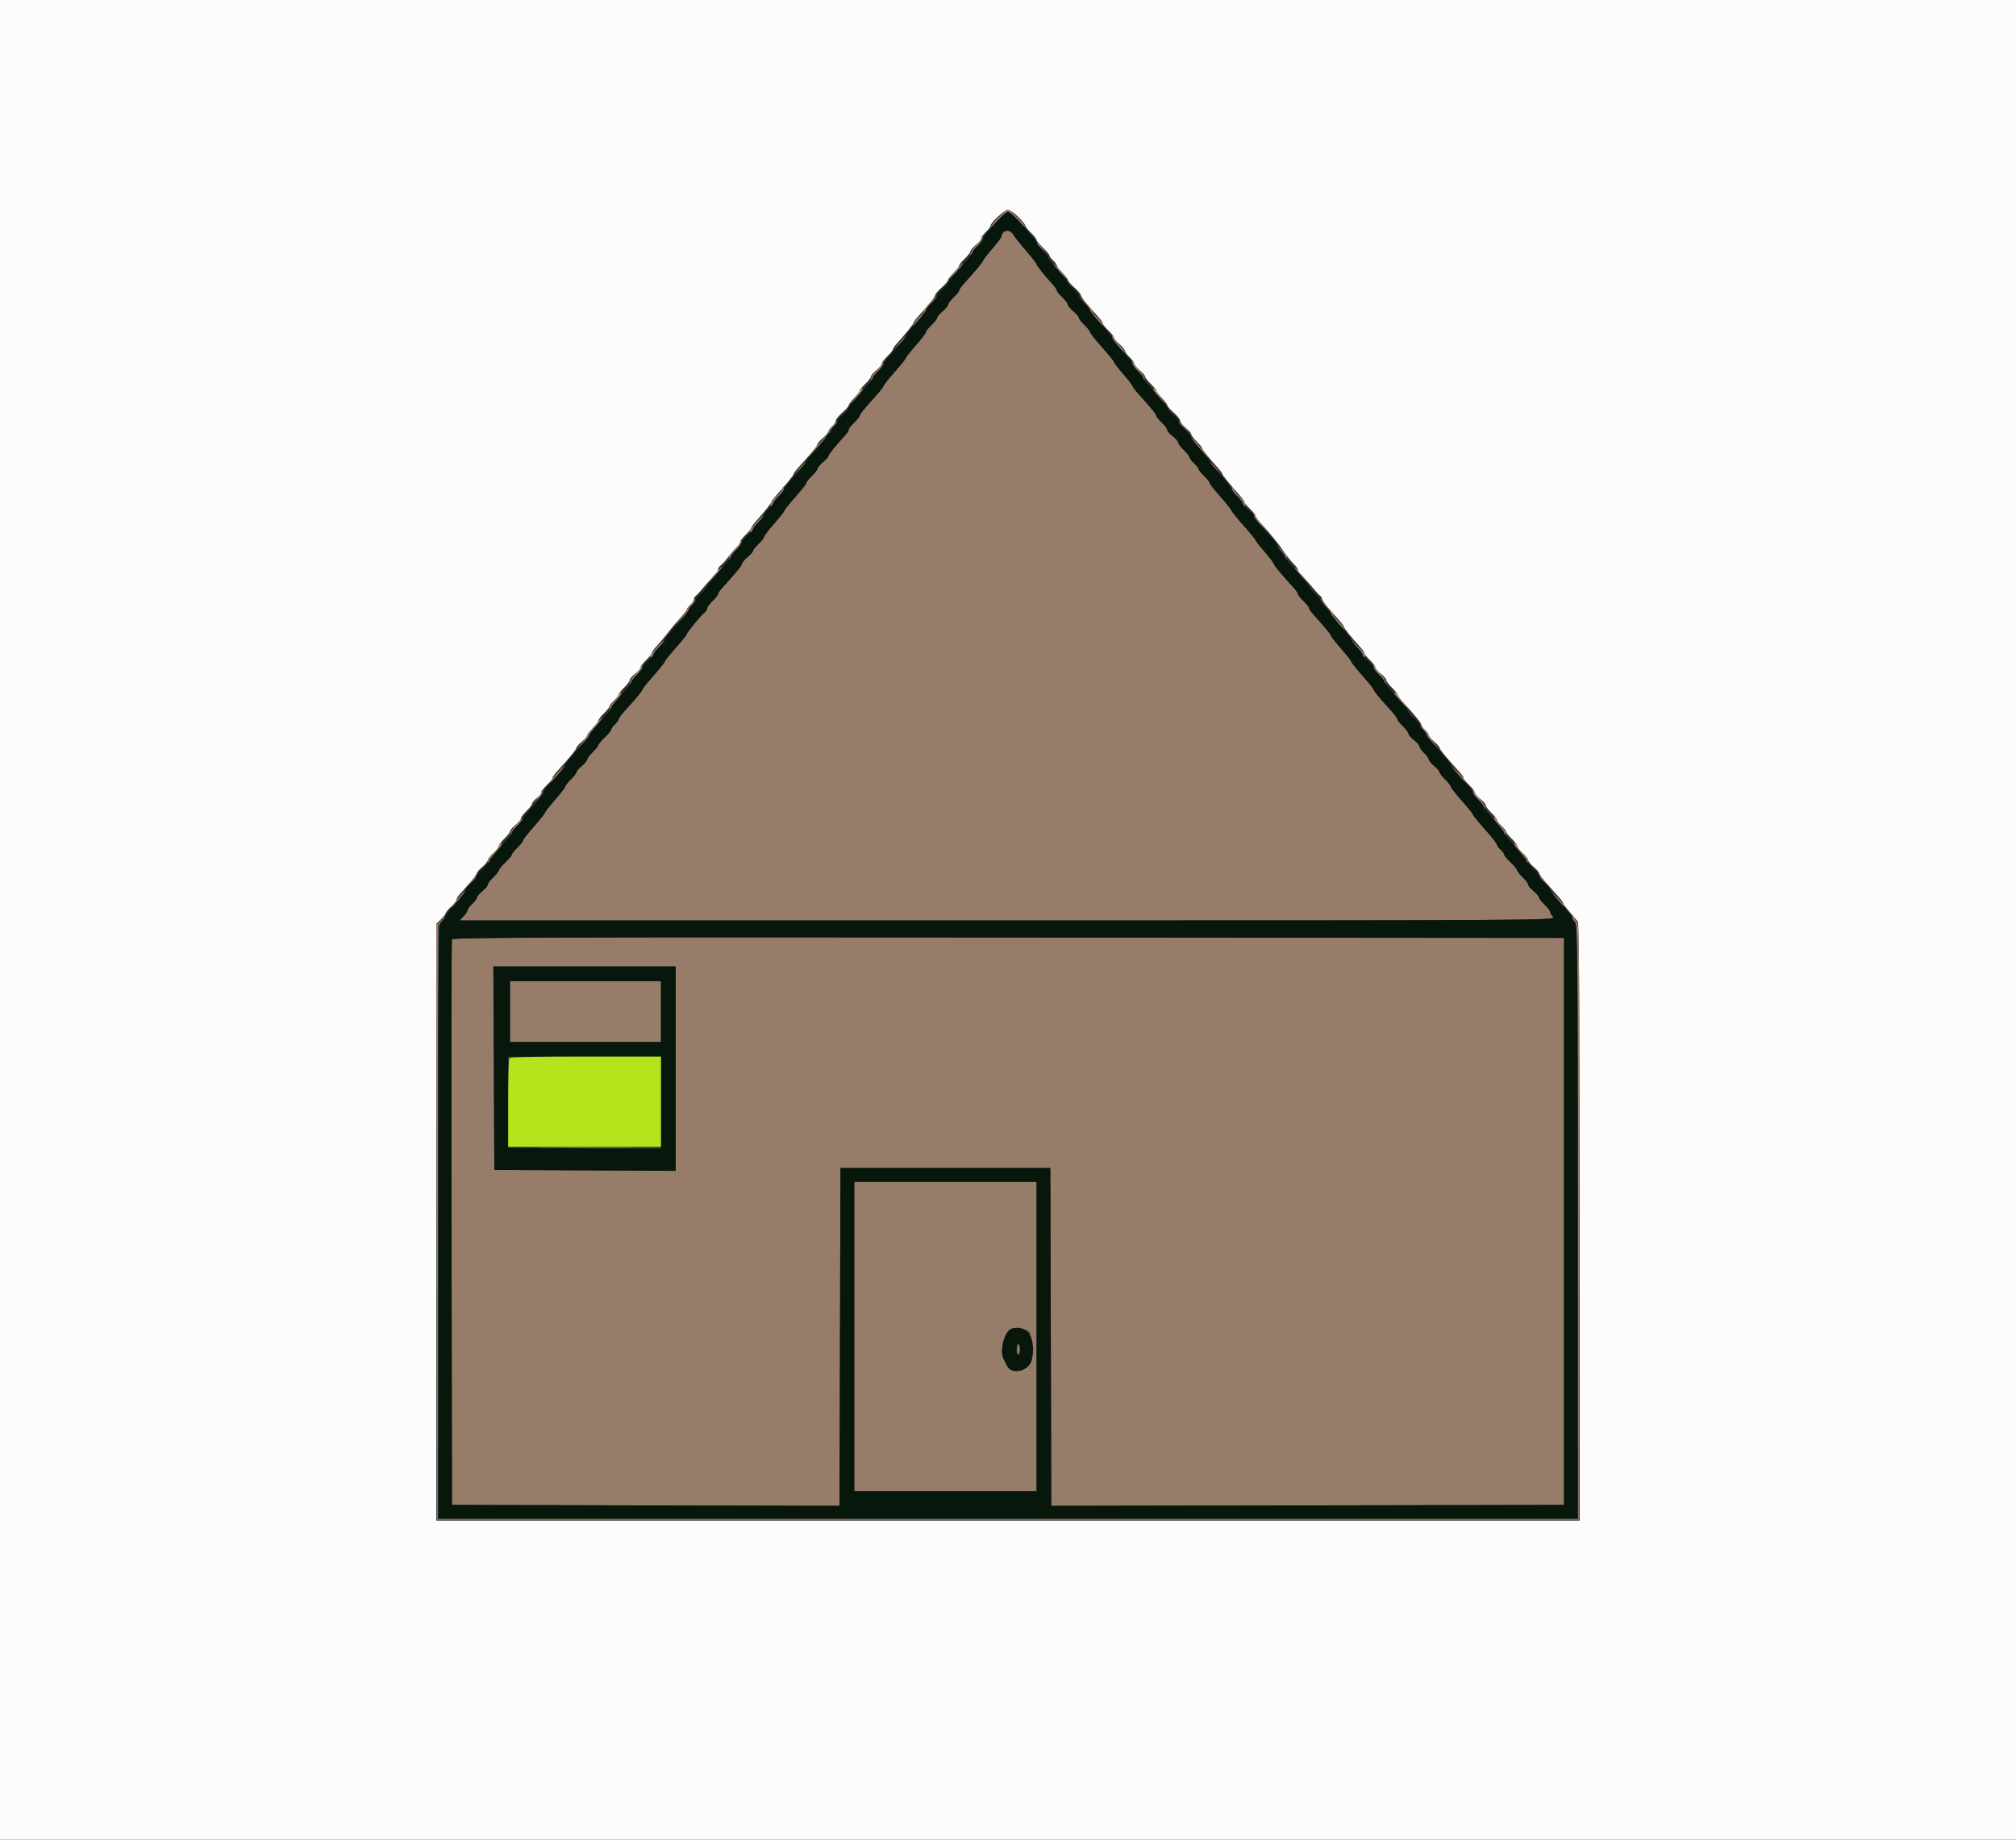 <svg id="svg" version="1.1" xmlns="http://www.w3.org/2000/svg" xmlns:xlink="http://www.w3.org/1999/xlink" width="400" height="365.07" viewBox="0, 0, 400,365.07"><rect x="0" y="0" width="400" height="365.07" fill="#333333" stroke="none"/><g id="svgg"><path id="path0" d="M0.000 182.648 L 0.000 365.297 200.000 365.297 L 400.000 365.297 400.000 182.648 L 400.000 0.000 200.000 0.000 L 0.000 0.000 0.000 182.648 M202.052 43.062 C 202.832 43.842,203.470 44.633,203.470 44.820 C 203.470 45.007,203.963 45.633,204.566 46.210 C 205.169 46.788,205.662 47.415,205.662 47.605 C 205.662 47.795,206.237 48.493,206.941 49.156 C 207.644 49.819,208.219 50.512,208.219 50.695 C 208.219 50.878,208.548 51.326,208.950 51.689 C 209.352 52.053,209.680 52.502,209.680 52.687 C 209.680 52.873,210.174 53.517,210.776 54.120 C 211.379 54.723,211.872 55.373,211.872 55.564 C 211.872 55.756,212.447 56.418,213.151 57.035 C 213.854 57.653,214.429 58.326,214.429 58.532 C 214.429 58.879,215.724 60.499,217.916 62.899 C 218.409 63.439,218.813 64.024,218.813 64.201 C 218.813 64.377,219.306 64.993,219.909 65.571 C 220.511 66.148,221.012 66.795,221.020 67.009 C 221.029 67.223,221.522 67.801,222.116 68.293 C 222.710 68.786,223.196 69.374,223.196 69.600 C 223.196 69.825,223.607 70.396,224.110 70.868 C 224.612 71.339,225.023 71.910,225.023 72.136 C 225.023 72.361,225.509 72.949,226.103 73.442 C 226.697 73.935,227.191 74.513,227.199 74.726 C 227.208 74.940,227.708 75.587,228.311 76.164 C 228.913 76.742,229.406 77.361,229.406 77.539 C 229.406 77.718,229.900 78.358,230.502 78.960 C 231.105 79.563,231.598 80.213,231.598 80.405 C 231.598 80.596,232.174 81.258,232.877 81.875 C 233.580 82.493,234.155 83.213,234.155 83.476 C 234.155 83.738,234.648 84.368,235.251 84.875 C 235.854 85.383,236.347 85.960,236.347 86.158 C 236.347 86.357,236.840 87.012,237.443 87.615 C 238.046 88.218,238.539 88.825,238.539 88.965 C 238.539 89.224,240.039 91.096,241.655 92.853 C 242.151 93.393,242.557 93.949,242.557 94.088 C 242.557 94.323,243.890 95.966,246.032 98.371 C 246.532 98.932,246.941 99.517,246.941 99.673 C 246.941 99.828,247.434 100.427,248.037 101.005 C 248.639 101.582,249.132 102.199,249.132 102.375 C 249.132 102.551,249.534 103.137,250.024 103.676 C 252.041 105.895,253.783 108.035,254.784 109.526 C 255.369 110.396,256.223 111.464,256.684 111.901 C 257.145 112.337,257.524 112.886,257.528 113.120 C 257.531 113.355,257.658 113.601,257.809 113.668 C 257.960 113.735,258.905 114.776,259.909 115.982 C 260.914 117.187,261.858 118.228,262.009 118.295 C 262.160 118.362,262.283 118.589,262.283 118.799 C 262.283 119.152,263.566 120.761,265.770 123.173 C 266.263 123.713,266.667 124.266,266.667 124.403 C 266.667 124.659,268.177 126.541,269.783 128.287 C 270.279 128.827,270.685 129.413,270.685 129.589 C 270.685 129.765,271.178 130.381,271.781 130.959 C 272.384 131.536,272.877 132.200,272.877 132.434 C 272.877 132.668,273.370 133.237,273.973 133.699 C 274.575 134.161,275.068 134.730,275.068 134.963 C 275.068 135.197,275.562 135.861,276.164 136.438 C 276.767 137.016,277.260 137.626,277.260 137.795 C 277.260 137.964,277.740 138.632,278.326 139.279 C 280.889 142.110,282.009 143.492,282.009 143.823 C 282.009 144.019,282.338 144.477,282.740 144.840 C 283.142 145.204,283.477 145.681,283.486 145.901 C 283.494 146.121,283.987 146.705,284.582 147.197 C 285.176 147.690,285.662 148.247,285.662 148.435 C 285.662 148.741,286.894 150.239,289.519 153.127 C 290.010 153.667,290.411 154.253,290.411 154.429 C 290.411 154.605,290.904 155.222,291.507 155.799 C 292.110 156.377,292.603 157.040,292.603 157.274 C 292.603 157.508,293.096 158.077,293.699 158.539 C 294.301 159.001,294.795 159.570,294.795 159.804 C 294.795 160.037,295.288 160.701,295.890 161.279 C 296.493 161.856,296.986 162.484,296.986 162.675 C 296.986 162.865,297.397 163.402,297.900 163.868 C 298.402 164.333,298.813 164.855,298.813 165.028 C 298.813 165.201,299.306 165.815,299.909 166.393 C 300.511 166.970,301.005 167.631,301.005 167.862 C 301.005 168.092,301.498 168.720,302.100 169.258 C 302.703 169.795,303.203 170.438,303.212 170.688 C 303.220 170.937,303.713 171.545,304.308 172.038 C 304.902 172.531,305.388 173.087,305.388 173.275 C 305.388 173.581,306.620 175.079,309.245 177.968 C 309.736 178.507,310.137 179.063,310.137 179.202 C 310.137 179.341,310.721 180.132,311.434 180.960 C 312.147 181.788,312.887 182.664,313.078 182.907 C 313.294 183.181,313.425 205.718,313.425 242.542 L 313.425 301.735 200.000 301.735 L 86.575 301.735 86.575 242.508 L 86.575 183.280 87.489 182.434 C 87.991 181.968,88.402 181.446,88.402 181.273 C 88.402 181.100,88.895 180.486,89.498 179.909 C 90.100 179.331,90.594 178.698,90.594 178.501 C 90.594 178.304,90.831 177.883,91.121 177.565 C 93.307 175.169,94.612 173.565,94.612 173.275 C 94.612 173.087,95.098 172.531,95.692 172.038 C 96.287 171.545,96.780 170.937,96.788 170.688 C 96.797 170.438,97.297 169.795,97.900 169.258 C 98.502 168.720,98.995 168.092,98.995 167.862 C 98.995 167.631,99.489 166.970,100.091 166.393 C 100.694 165.815,101.194 165.168,101.203 164.954 C 101.211 164.741,101.704 164.163,102.299 163.670 C 102.893 163.177,103.379 162.592,103.379 162.369 C 103.379 162.146,103.872 161.491,104.475 160.913 C 105.078 160.336,105.571 159.687,105.571 159.470 C 105.571 159.254,105.982 158.769,106.484 158.392 C 106.986 158.015,107.397 157.513,107.397 157.277 C 107.397 157.042,107.890 156.377,108.493 155.799 C 109.096 155.222,109.589 154.605,109.589 154.429 C 109.589 154.253,109.990 153.667,110.481 153.127 C 113.106 150.239,114.338 148.741,114.338 148.435 C 114.338 148.247,114.824 147.690,115.418 147.197 C 116.013 146.705,116.506 146.127,116.514 145.913 C 116.523 145.700,117.023 145.052,117.626 144.475 C 118.228 143.897,118.721 143.240,118.721 143.014 C 118.721 142.788,119.215 142.130,119.817 141.553 C 120.420 140.975,120.913 140.361,120.913 140.188 C 120.913 140.015,121.324 139.493,121.826 139.027 C 122.329 138.562,122.740 138.025,122.740 137.835 C 122.740 137.644,123.233 137.016,123.836 136.438 C 124.438 135.861,124.932 135.197,124.932 134.963 C 124.932 134.730,125.425 134.161,126.027 133.699 C 126.630 133.237,127.123 132.668,127.123 132.434 C 127.123 132.200,127.616 131.536,128.219 130.959 C 128.822 130.381,129.315 129.763,129.315 129.584 C 129.315 129.405,129.767 128.778,130.320 128.191 C 130.872 127.604,131.900 126.374,132.603 125.458 C 133.306 124.541,134.416 123.221,135.068 122.523 C 135.721 121.825,136.256 121.121,136.256 120.958 C 136.256 120.795,136.584 120.364,136.986 120.000 C 137.388 119.636,137.717 119.131,137.717 118.878 C 137.717 118.624,137.840 118.362,137.991 118.295 C 138.142 118.228,139.086 117.187,140.091 115.982 C 141.095 114.776,142.040 113.735,142.191 113.668 C 142.342 113.601,142.466 113.322,142.466 113.047 C 142.466 112.772,142.676 112.416,142.932 112.256 C 143.189 112.095,143.965 111.224,144.658 110.320 C 145.350 109.416,146.126 108.544,146.383 108.384 C 146.639 108.223,146.849 107.884,146.849 107.630 C 146.849 107.376,147.342 106.696,147.945 106.119 C 148.548 105.541,149.041 104.942,149.041 104.787 C 149.041 104.632,149.452 104.046,149.955 103.485 C 151.561 101.694,153.059 99.819,153.059 99.601 C 153.059 99.485,153.468 98.932,153.968 98.371 C 156.110 95.966,157.443 94.323,157.443 94.088 C 157.443 93.949,157.844 93.393,158.335 92.853 C 160.960 89.965,162.192 88.467,162.192 88.161 C 162.192 87.973,162.678 87.416,163.272 86.924 C 163.866 86.431,164.360 85.847,164.368 85.627 C 164.377 85.407,164.712 84.930,165.114 84.566 C 165.516 84.203,165.845 83.701,165.845 83.452 C 165.845 83.202,166.420 82.493,167.123 81.875 C 167.826 81.258,168.402 80.596,168.402 80.405 C 168.402 80.213,168.895 79.563,169.498 78.960 C 170.100 78.358,170.594 77.718,170.594 77.539 C 170.594 77.361,171.087 76.742,171.689 76.164 C 172.292 75.587,172.792 74.940,172.801 74.726 C 172.809 74.513,173.303 73.935,173.897 73.442 C 174.491 72.949,174.977 72.363,174.977 72.140 C 174.977 71.917,175.470 71.262,176.073 70.685 C 176.676 70.107,177.169 69.491,177.169 69.315 C 177.169 69.139,177.575 68.553,178.071 68.013 C 179.677 66.267,181.187 64.385,181.187 64.129 C 181.187 63.992,181.591 63.439,182.084 62.899 C 184.276 60.499,185.571 58.879,185.571 58.532 C 185.571 58.326,186.146 57.653,186.849 57.035 C 187.553 56.418,188.128 55.756,188.128 55.564 C 188.128 55.373,188.621 54.723,189.224 54.120 C 189.826 53.517,190.320 52.878,190.320 52.699 C 190.320 52.520,190.813 51.902,191.416 51.324 C 192.018 50.747,192.518 50.100,192.527 49.886 C 192.535 49.672,193.029 49.094,193.623 48.602 C 194.217 48.109,194.703 47.521,194.703 47.295 C 194.703 47.070,195.114 46.499,195.616 46.027 C 196.119 45.556,196.530 45.017,196.530 44.830 C 196.530 44.203,199.262 41.669,199.952 41.656 C 200.327 41.649,201.272 42.282,202.052 43.062 " stroke="none" fill="#fcfcfc" fill-rule="evenodd"></path><path id="path1" d="M198.067 43.210 C 197.221 44.072,196.530 44.890,196.530 45.028 C 196.530 45.167,197.208 44.544,198.037 43.645 C 198.867 42.745,199.750 42.009,200.000 42.009 C 200.250 42.009,201.133 42.745,201.963 43.645 C 202.792 44.544,203.470 45.167,203.470 45.028 C 203.470 44.612,200.427 41.644,200.000 41.644 C 199.782 41.644,198.912 42.349,198.067 43.210 M199.170 46.090 C 198.924 46.337,198.721 46.699,198.721 46.894 C 198.721 47.089,197.900 48.194,196.895 49.349 C 195.890 50.504,195.068 51.567,195.068 51.711 C 195.068 51.947,193.675 53.614,191.212 56.324 C 190.721 56.863,190.320 57.449,190.320 57.625 C 190.320 57.801,189.826 58.418,189.224 58.995 C 188.621 59.573,188.128 60.228,188.128 60.451 C 188.128 60.674,187.642 61.259,187.047 61.752 C 186.453 62.245,185.960 62.823,185.952 63.037 C 185.943 63.250,185.443 63.897,184.840 64.475 C 184.237 65.052,183.744 65.681,183.744 65.873 C 183.744 66.064,182.840 67.250,181.735 68.509 C 180.630 69.767,179.726 70.914,179.726 71.057 C 179.726 71.201,178.740 72.430,177.534 73.790 C 176.329 75.150,175.342 76.386,175.342 76.538 C 175.342 76.689,174.726 77.498,173.973 78.335 C 171.414 81.178,170.594 82.185,170.594 82.486 C 170.594 82.651,170.100 83.258,169.498 83.836 C 168.895 84.413,168.402 85.046,168.402 85.243 C 168.402 85.440,168.164 85.861,167.874 86.179 C 165.689 88.575,164.384 90.179,164.384 90.469 C 164.384 90.657,163.897 91.214,163.303 91.707 C 162.709 92.199,162.216 92.777,162.207 92.991 C 162.199 93.205,161.699 93.852,161.096 94.429 C 160.493 95.007,160.000 95.632,160.000 95.819 C 160.000 96.005,159.014 97.270,157.808 98.630 C 156.603 99.990,155.616 101.219,155.616 101.363 C 155.616 101.506,154.712 102.653,153.607 103.911 C 152.502 105.170,151.598 106.356,151.598 106.548 C 151.598 106.739,151.105 107.368,150.502 107.945 C 149.900 108.523,149.406 109.139,149.406 109.316 C 149.406 109.492,148.913 110.051,148.311 110.558 C 147.708 111.066,147.215 111.653,147.215 111.864 C 147.215 112.206,146.048 113.638,143.358 116.598 C 142.867 117.137,142.466 117.723,142.466 117.899 C 142.466 118.075,141.973 118.692,141.370 119.269 C 140.767 119.847,140.274 120.527,140.274 120.781 C 140.274 121.035,140.068 121.374,139.817 121.534 C 139.236 121.906,136.256 125.527,136.256 125.861 C 136.256 125.999,135.269 127.225,134.064 128.584 C 132.858 129.944,131.872 131.177,131.872 131.324 C 131.872 131.471,130.886 132.704,129.680 134.064 C 128.475 135.424,127.489 136.660,127.489 136.812 C 127.489 137.060,126.127 138.693,123.632 141.438 C 123.141 141.978,122.740 142.569,122.740 142.751 C 122.740 142.934,122.411 143.381,122.009 143.744 C 121.607 144.108,121.279 144.566,121.279 144.762 C 121.279 144.959,120.703 145.662,120.000 146.325 C 119.297 146.988,118.721 147.676,118.721 147.852 C 118.721 148.029,118.228 148.646,117.626 149.224 C 117.023 149.801,116.530 150.456,116.530 150.679 C 116.530 150.902,116.043 151.488,115.449 151.981 C 114.855 152.473,114.362 153.051,114.353 153.265 C 114.345 153.479,113.845 154.126,113.242 154.703 C 112.639 155.281,112.146 155.903,112.146 156.085 C 112.146 156.268,111.242 157.447,110.137 158.706 C 109.032 159.964,108.128 161.118,108.128 161.270 C 108.128 161.422,107.142 162.659,105.936 164.018 C 104.731 165.378,103.744 166.643,103.744 166.830 C 103.744 167.017,103.251 167.642,102.648 168.219 C 102.046 168.797,101.553 169.414,101.553 169.591 C 101.553 169.767,100.977 170.455,100.274 171.118 C 99.571 171.781,98.995 172.479,98.995 172.669 C 98.995 172.859,98.502 173.486,97.900 174.064 C 97.297 174.641,96.804 175.296,96.804 175.519 C 96.804 175.742,96.317 176.328,95.723 176.821 C 95.129 177.314,94.636 177.894,94.627 178.110 C 94.619 178.326,94.201 178.889,93.699 179.361 C 93.196 179.833,92.785 180.385,92.785 180.588 C 92.785 180.791,92.428 181.338,91.991 181.803 L 91.197 182.648 199.993 182.648 C 305.370 182.648,308.770 182.627,308.184 181.980 C 307.852 181.613,307.580 181.151,307.580 180.953 C 307.580 180.755,307.087 180.121,306.484 179.543 C 305.881 178.966,305.381 178.319,305.373 178.105 C 305.364 177.892,304.871 177.314,304.277 176.821 C 303.683 176.328,303.196 175.742,303.196 175.519 C 303.196 175.296,302.703 174.641,302.100 174.064 C 301.498 173.486,301.005 172.859,301.005 172.669 C 301.005 172.479,300.429 171.781,299.726 171.118 C 299.023 170.455,298.447 169.762,298.447 169.579 C 298.447 169.396,298.119 168.948,297.717 168.584 C 297.315 168.221,296.986 167.762,296.986 167.565 C 296.986 167.367,295.918 166.012,294.612 164.553 C 293.306 163.094,292.237 161.782,292.237 161.638 C 292.237 161.494,291.251 160.264,290.046 158.904 C 288.840 157.544,287.854 156.279,287.854 156.093 C 287.854 155.906,287.361 155.281,286.758 154.703 C 286.155 154.126,285.655 153.479,285.647 153.265 C 285.638 153.051,285.145 152.473,284.551 151.981 C 283.957 151.488,283.470 150.900,283.470 150.674 C 283.470 150.449,283.059 149.878,282.557 149.406 C 282.055 148.935,281.644 148.355,281.644 148.119 C 281.644 147.883,281.151 147.311,280.548 146.849 C 279.945 146.387,279.452 145.818,279.452 145.584 C 279.452 145.351,278.959 144.687,278.356 144.110 C 277.753 143.532,277.260 142.916,277.260 142.739 C 277.260 142.563,276.859 141.978,276.368 141.438 C 273.873 138.693,272.511 137.060,272.511 136.812 C 272.511 136.660,271.525 135.424,270.320 134.064 C 269.114 132.704,268.128 131.468,268.128 131.316 C 268.128 131.164,267.224 130.010,266.119 128.751 C 265.014 127.493,264.110 126.344,264.110 126.198 C 264.110 125.959,263.051 124.677,260.600 121.951 C 260.119 121.416,259.726 120.830,259.726 120.649 C 259.726 120.468,259.233 119.847,258.630 119.269 C 258.027 118.692,257.534 118.075,257.534 117.899 C 257.534 117.723,257.133 117.137,256.642 116.598 C 254.102 113.803,252.785 112.217,252.785 111.951 C 252.785 111.788,251.963 110.710,250.959 109.555 C 249.954 108.400,249.132 107.343,249.132 107.207 C 249.132 107.070,248.064 105.765,246.758 104.306 C 245.452 102.846,244.384 101.529,244.384 101.377 C 244.384 101.226,243.397 99.990,242.192 98.630 C 240.986 97.270,240.000 96.005,240.000 95.819 C 240.000 95.632,239.507 95.007,238.904 94.429 C 238.301 93.852,237.808 93.238,237.808 93.065 C 237.808 92.892,237.397 92.370,236.895 91.904 C 236.393 91.439,235.982 90.902,235.982 90.711 C 235.982 90.521,235.489 89.893,234.886 89.315 C 234.283 88.738,233.790 88.074,233.790 87.840 C 233.790 87.606,233.297 87.037,232.694 86.575 C 232.091 86.113,231.598 85.544,231.598 85.311 C 231.598 85.077,231.105 84.413,230.502 83.836 C 229.900 83.258,229.406 82.651,229.406 82.486 C 229.406 82.185,228.586 81.178,226.027 78.335 C 225.274 77.498,224.658 76.695,224.658 76.551 C 224.658 76.407,223.836 75.344,222.831 74.189 C 221.826 73.034,221.005 71.962,221.005 71.807 C 221.005 71.652,219.936 70.331,218.630 68.872 C 217.324 67.413,216.256 66.063,216.256 65.872 C 216.256 65.681,215.763 65.052,215.160 64.475 C 214.557 63.897,214.057 63.250,214.048 63.037 C 214.040 62.823,213.547 62.245,212.953 61.752 C 212.358 61.259,211.872 60.674,211.872 60.451 C 211.872 60.228,211.379 59.573,210.776 58.995 C 210.174 58.418,209.680 57.801,209.680 57.625 C 209.680 57.449,209.274 56.863,208.778 56.324 C 207.132 54.534,205.662 52.693,205.662 52.421 C 205.662 52.273,204.717 51.061,203.562 49.727 C 202.406 48.394,201.279 46.974,201.057 46.574 C 200.565 45.687,199.775 45.485,199.170 46.090 M194.732 47.146 C 194.716 47.460,194.210 48.190,193.607 48.767 C 193.005 49.345,192.524 50.074,192.540 50.388 C 192.565 50.880,192.597 50.883,192.768 50.411 C 192.877 50.110,193.458 49.343,194.058 48.707 C 194.659 48.072,195.063 47.332,194.956 47.064 C 194.812 46.703,194.753 46.725,194.732 47.146 M205.662 48.333 C 205.662 48.396,206.196 48.931,206.849 49.521 L 208.037 50.594 206.964 49.406 C 205.964 48.300,205.662 48.051,205.662 48.333 M189.430 53.985 C 188.142 55.528,188.117 55.593,189.187 54.612 C 190.201 53.682,191.313 52.210,190.972 52.249 C 190.914 52.256,190.221 53.037,189.430 53.985 M209.239 52.785 C 209.447 53.187,210.166 54.009,210.836 54.611 L 212.055 55.706 210.777 54.246 C 210.075 53.443,209.356 52.621,209.180 52.420 C 209.004 52.219,209.031 52.384,209.239 52.785 M184.547 60.017 C 183.904 60.680,183.379 61.391,183.379 61.598 C 183.379 61.804,182.953 62.372,182.432 62.859 C 181.911 63.346,181.313 64.073,181.101 64.475 C 180.890 64.877,181.392 64.466,182.216 63.562 C 183.040 62.658,183.721 61.761,183.729 61.570 C 183.738 61.379,184.270 60.680,184.912 60.017 C 185.554 59.355,185.997 58.813,185.897 58.813 C 185.796 58.813,185.189 59.355,184.547 60.017 M215.068 59.926 C 215.721 60.639,216.262 61.379,216.271 61.570 C 216.279 61.761,216.960 62.658,217.784 63.562 C 218.608 64.466,219.110 64.877,218.899 64.475 C 218.687 64.073,218.089 63.346,217.568 62.859 C 217.047 62.372,216.621 61.787,216.621 61.560 C 216.621 61.334,216.005 60.581,215.251 59.889 L 213.881 58.630 215.068 59.926 M220.662 66.805 C 220.650 67.082,221.215 67.946,221.918 68.724 C 222.621 69.502,223.196 70.003,223.196 69.836 C 223.196 69.670,222.767 69.135,222.243 68.648 C 221.719 68.161,221.154 67.434,220.988 67.032 C 220.822 66.630,220.675 66.528,220.662 66.805 M178.425 68.037 L 177.352 69.224 178.539 68.151 C 179.645 67.151,179.894 66.849,179.612 66.849 C 179.549 66.849,179.015 67.384,178.425 68.037 M175.006 71.986 C 174.990 72.300,174.484 73.030,173.881 73.607 C 173.279 74.185,172.798 74.914,172.814 75.228 C 172.839 75.720,172.871 75.723,173.042 75.251 C 173.151 74.950,173.732 74.183,174.332 73.548 C 174.933 72.912,175.337 72.172,175.230 71.904 C 175.086 71.543,175.027 71.565,175.006 71.986 M224.686 71.986 C 224.671 72.300,225.151 73.030,225.753 73.607 C 226.356 74.185,226.862 74.914,226.878 75.228 C 226.899 75.650,226.958 75.671,227.102 75.311 C 227.209 75.042,226.805 74.303,226.205 73.667 C 225.604 73.031,225.023 72.265,224.914 71.963 C 224.743 71.492,224.711 71.495,224.686 71.986 M170.594 77.517 C 170.594 77.758,170.059 78.539,169.406 79.251 L 168.219 80.546 169.438 79.451 C 170.828 78.202,171.555 77.078,170.972 77.078 C 170.764 77.078,170.594 77.275,170.594 77.517 M228.997 77.717 C 229.187 78.068,229.892 78.849,230.562 79.451 L 231.781 80.546 230.594 79.251 C 229.941 78.539,229.406 77.758,229.406 77.517 C 229.406 77.275,229.236 77.078,229.028 77.078 C 228.780 77.078,228.769 77.296,228.997 77.717 M165.139 84.540 C 164.680 85.028,164.392 85.644,164.498 85.910 C 164.648 86.285,164.698 86.275,164.720 85.868 C 164.736 85.580,165.106 84.963,165.543 84.498 C 165.980 84.033,166.255 83.653,166.155 83.653 C 166.054 83.653,165.597 84.052,165.139 84.540 M233.790 83.767 C 233.790 83.830,234.324 84.364,234.977 84.954 L 236.164 86.027 235.091 84.840 C 234.091 83.734,233.790 83.485,233.790 83.767 M161.797 88.858 C 160.716 90.114,160.121 90.912,160.475 90.631 C 161.219 90.041,164.166 86.575,163.924 86.575 C 163.835 86.575,162.878 87.603,161.797 88.858 M237.779 88.676 C 238.860 89.932,239.817 90.959,239.906 90.959 C 240.148 90.959,237.200 87.494,236.457 86.903 C 236.103 86.623,236.698 87.420,237.779 88.676 M158.698 92.877 L 157.626 94.064 158.813 92.991 C 159.919 91.991,160.168 91.689,159.886 91.689 C 159.823 91.689,159.289 92.224,158.698 92.877 M240.000 91.804 C 240.000 91.867,240.534 92.401,241.187 92.991 L 242.374 94.064 241.302 92.877 C 240.301 91.770,240.000 91.522,240.000 91.804 M155.280 96.831 C 155.264 97.148,154.825 97.805,154.304 98.292 C 153.140 99.382,152.515 100.457,153.047 100.457 C 153.254 100.457,153.425 100.259,153.425 100.017 C 153.425 99.776,153.936 99.050,154.562 98.405 C 155.187 97.760,155.611 97.013,155.504 96.744 C 155.361 96.386,155.301 96.409,155.280 96.831 M244.407 96.827 C 244.394 97.141,244.877 97.870,245.479 98.447 C 246.082 99.025,246.575 99.713,246.575 99.977 C 246.575 100.241,246.746 100.457,246.953 100.457 C 247.468 100.457,246.864 99.369,245.835 98.443 C 245.391 98.044,244.893 97.388,244.729 96.986 C 244.517 96.469,244.423 96.422,244.407 96.827 M248.796 102.303 C 248.780 102.615,249.384 103.437,250.137 104.129 L 251.507 105.388 250.364 104.110 C 249.736 103.406,249.133 102.584,249.023 102.283 C 248.852 101.809,248.821 101.812,248.796 102.303 M149.997 103.745 C 148.599 105.293,148.453 105.571,149.041 105.571 C 149.242 105.571,149.406 105.373,149.406 105.132 C 149.406 104.890,149.932 104.150,150.574 103.488 C 151.216 102.825,151.646 102.283,151.530 102.283 C 151.413 102.283,150.723 102.941,149.997 103.745 M146.878 107.420 C 146.862 107.734,146.356 108.464,145.753 109.041 C 145.151 109.619,144.671 110.348,144.686 110.662 C 144.711 111.154,144.743 111.157,144.914 110.685 C 145.023 110.384,145.604 109.617,146.205 108.981 C 146.805 108.346,147.209 107.606,147.102 107.338 C 146.958 106.977,146.899 106.999,146.878 107.420 M254.109 109.224 C 254.535 109.726,254.974 110.384,255.084 110.685 C 255.256 111.154,255.289 111.150,255.314 110.657 C 255.329 110.341,254.890 109.683,254.338 109.196 L 253.333 108.311 254.109 109.224 M141.576 114.259 C 140.288 115.802,140.263 115.867,141.333 114.886 C 142.348 113.956,143.459 112.484,143.118 112.523 C 143.061 112.530,142.367 113.311,141.576 114.259 M257.093 113.059 C 257.301 113.461,258.020 114.283,258.690 114.885 L 259.909 115.980 258.631 114.520 C 257.929 113.717,257.210 112.895,257.034 112.694 C 256.858 112.493,256.885 112.658,257.093 113.059 M137.050 119.932 C 136.613 120.397,136.256 120.924,136.256 121.102 C 136.256 121.280,135.721 122.010,135.068 122.722 L 133.881 124.018 135.251 122.759 C 136.005 122.067,136.621 121.338,136.621 121.139 C 136.621 120.940,136.978 120.397,137.415 119.932 C 137.852 119.467,138.127 119.087,138.027 119.087 C 137.926 119.087,137.487 119.467,137.050 119.932 M262.922 120.200 C 263.575 120.913,264.116 121.653,264.125 121.844 C 264.133 122.035,264.814 122.932,265.638 123.836 C 266.462 124.740,266.964 125.151,266.753 124.749 C 266.541 124.347,265.942 123.620,265.422 123.133 C 264.901 122.646,264.475 122.061,264.475 121.834 C 264.475 121.608,263.858 120.855,263.105 120.163 L 261.735 118.904 262.922 120.200 M130.271 128.586 C 128.873 130.133,128.727 130.411,129.315 130.411 C 129.516 130.411,129.680 130.213,129.680 129.972 C 129.680 129.730,130.206 128.990,130.848 128.328 C 131.490 127.665,131.920 127.123,131.804 127.123 C 131.687 127.123,130.997 127.781,130.271 128.586 M269.132 128.237 C 269.785 128.950,270.320 129.730,270.320 129.972 C 270.320 130.213,270.490 130.411,270.698 130.411 C 271.281 130.411,270.554 129.287,269.164 128.037 L 267.945 126.942 269.132 128.237 M127.152 132.260 C 127.136 132.574,126.630 133.304,126.027 133.881 C 125.425 134.459,124.944 135.188,124.960 135.502 C 124.985 135.994,125.017 135.997,125.188 135.525 C 125.297 135.224,125.878 134.457,126.479 133.822 C 127.079 133.186,127.483 132.446,127.376 132.178 C 127.232 131.817,127.173 131.839,127.152 132.260 M272.540 132.260 C 272.524 132.574,273.005 133.304,273.607 133.881 C 274.210 134.459,274.716 135.188,274.732 135.502 C 274.753 135.923,274.812 135.945,274.956 135.585 C 275.063 135.316,274.659 134.577,274.058 133.941 C 273.458 133.305,272.877 132.539,272.768 132.237 C 272.597 131.766,272.565 131.769,272.540 132.260 M122.740 137.836 C 122.740 138.102,122.329 138.706,121.826 139.178 C 121.324 139.650,120.924 140.295,120.936 140.612 C 120.953 141.017,121.049 140.968,121.261 140.444 C 121.427 140.035,121.836 139.473,122.171 139.195 C 123.014 138.496,123.602 137.352,123.118 137.352 C 122.910 137.352,122.740 137.570,122.740 137.836 M276.851 137.991 C 277.041 138.342,277.746 139.123,278.416 139.725 L 279.635 140.820 278.447 139.525 C 277.795 138.813,277.260 138.032,277.260 137.791 C 277.260 137.549,277.090 137.352,276.882 137.352 C 276.633 137.352,276.623 137.570,276.851 137.991 M117.900 144.092 C 117.146 144.974,116.530 145.823,116.530 145.981 C 116.530 146.138,115.995 146.850,115.342 147.563 L 114.155 148.858 115.525 147.600 C 116.279 146.907,116.895 146.155,116.895 145.928 C 116.895 145.701,117.321 145.117,117.842 144.630 C 118.665 143.860,119.673 142.443,119.374 142.478 C 119.316 142.484,118.653 143.211,117.900 144.092 M282.283 144.681 C 282.735 145.196,283.105 145.781,283.105 145.979 C 283.105 146.178,283.721 146.907,284.475 147.600 L 285.845 148.858 284.658 147.563 C 284.005 146.850,283.470 146.098,283.470 145.891 C 283.470 145.684,283.018 145.117,282.466 144.630 L 281.461 143.744 282.283 144.681 M110.545 153.426 C 109.818 154.230,109.224 155.003,109.224 155.143 C 109.224 155.283,109.347 155.241,109.499 155.050 C 109.650 154.859,110.340 154.087,111.032 153.333 C 111.723 152.580,112.194 151.963,112.078 151.963 C 111.961 151.963,111.271 152.621,110.545 153.426 M288.949 153.243 C 289.651 154.046,290.370 154.868,290.546 155.068 C 290.722 155.269,290.695 155.105,290.487 154.703 C 290.279 154.301,289.560 153.480,288.890 152.877 L 287.671 151.782 288.949 153.243 M107.426 157.054 C 107.410 157.343,107.032 158.000,106.586 158.515 L 105.774 159.452 106.812 158.487 C 107.383 157.956,107.761 157.299,107.652 157.026 C 107.493 156.625,107.449 156.631,107.426 157.054 M292.266 157.101 C 292.250 157.415,292.731 158.144,293.333 158.721 C 293.936 159.299,294.442 160.028,294.458 160.342 C 294.479 160.764,294.538 160.785,294.682 160.425 C 294.789 160.156,294.385 159.417,293.784 158.781 C 293.184 158.146,292.603 157.379,292.494 157.078 C 292.323 156.606,292.291 156.609,292.266 157.101 M102.341 163.707 C 101.669 164.470,101.204 165.305,101.307 165.561 C 101.444 165.901,101.503 165.883,101.524 165.497 C 101.540 165.205,102.076 164.427,102.715 163.767 C 103.354 163.108,103.806 162.512,103.719 162.443 C 103.633 162.374,103.012 162.943,102.341 163.707 M296.588 162.861 C 296.785 163.229,297.220 163.758,297.555 164.036 C 297.890 164.313,298.299 164.875,298.465 165.284 C 298.677 165.808,298.773 165.857,298.790 165.452 C 298.802 165.135,298.402 164.490,297.900 164.018 C 297.397 163.546,296.986 162.942,296.986 162.676 C 296.986 162.410,296.816 162.192,296.608 162.192 C 296.355 162.192,296.348 162.413,296.588 162.861 M98.995 167.786 C 98.995 168.049,98.502 168.738,97.900 169.315 C 97.297 169.893,96.814 170.622,96.827 170.936 C 96.843 171.340,96.937 171.293,97.149 170.776 C 97.313 170.374,97.811 169.719,98.256 169.319 C 99.284 168.394,99.888 167.306,99.374 167.306 C 99.166 167.306,98.995 167.522,98.995 167.786 M300.593 167.949 C 300.782 168.303,301.300 168.920,301.744 169.319 C 302.189 169.719,302.687 170.374,302.851 170.776 C 303.063 171.293,303.157 171.340,303.173 170.936 C 303.186 170.622,302.703 169.893,302.100 169.315 C 301.498 168.738,301.005 168.049,301.005 167.786 C 301.005 167.522,300.834 167.306,300.626 167.306 C 300.379 167.306,300.367 167.528,300.593 167.949 M93.310 175.068 L 92.237 176.256 93.425 175.183 C 94.531 174.183,94.780 173.881,94.498 173.881 C 94.435 173.881,93.900 174.416,93.310 175.068 M305.388 173.996 C 305.388 174.058,305.922 174.593,306.575 175.183 L 307.763 176.256 306.690 175.068 C 305.690 173.962,305.388 173.713,305.388 173.996 M91.470 177.626 C 89.870 179.471,89.394 180.091,89.580 180.091 C 89.687 180.091,90.381 179.352,91.122 178.447 C 92.494 176.773,92.766 176.130,91.470 177.626 M308.675 178.083 C 309.377 178.886,310.096 179.708,310.272 179.909 C 310.448 180.110,310.421 179.945,310.213 179.543 C 310.005 179.142,309.286 178.320,308.616 177.718 L 307.397 176.623 308.675 178.083 M311.992 181.964 C 311.976 182.291,312.210 182.764,312.511 183.014 C 312.994 183.414,313.059 190.464,313.059 242.419 L 313.059 301.370 200.000 301.370 L 86.941 301.370 86.941 242.489 L 86.941 183.609 87.763 182.672 L 88.584 181.735 87.579 182.622 L 86.573 183.508 86.666 242.530 L 86.758 301.553 200.000 301.553 L 313.242 301.553 313.334 242.587 C 313.412 193.034,313.347 183.529,312.925 183.044 C 312.650 182.726,312.333 182.219,312.223 181.918 C 312.054 181.460,312.016 181.467,311.992 181.964 M89.667 186.392 C 89.571 186.644,89.535 212.000,89.587 242.740 L 89.680 298.630 128.126 298.723 L 166.572 298.816 166.665 265.298 L 166.758 231.781 187.580 231.781 L 208.402 231.781 208.495 265.298 L 208.588 298.815 259.454 298.723 L 310.320 298.630 310.320 242.374 L 310.320 186.119 200.080 186.027 C 112.080 185.953,89.805 186.027,89.667 186.392 M134.064 212.058 L 134.064 232.336 116.073 232.241 L 98.082 232.146 97.988 211.963 L 97.893 191.781 115.979 191.781 L 134.064 191.781 134.064 212.058 M101.187 200.731 L 101.187 206.758 116.164 206.758 L 131.142 206.758 131.142 200.731 L 131.142 194.703 116.164 194.703 L 101.187 194.703 101.187 200.731 M108.584 227.853 C 112.753 227.912,119.575 227.912,123.744 227.853 C 127.913 227.795,124.502 227.747,116.164 227.747 C 107.826 227.747,104.416 227.795,108.584 227.853 M169.498 265.205 L 169.498 295.890 187.580 295.890 L 205.662 295.890 205.662 265.205 L 205.662 234.521 187.580 234.521 L 169.498 234.521 169.498 265.205 M204.125 264.243 C 204.761 264.879,205.094 268.342,204.674 269.954 C 204.117 272.094,200.674 272.870,199.821 271.047 C 199.680 270.748,199.376 270.135,199.144 269.685 C 198.254 267.964,199.338 264.034,200.817 263.619 C 201.770 263.351,203.574 263.692,204.125 264.243 M201.826 267.763 C 201.826 268.365,201.950 268.858,202.100 268.858 C 202.251 268.858,202.374 268.365,202.374 267.763 C 202.374 267.160,202.251 266.667,202.100 266.667 C 201.950 266.667,201.826 267.160,201.826 267.763 " stroke="none" fill="#987c6a" fill-rule="evenodd"></path><path id="path2" d="M198.001 43.744 C 197.152 44.699,196.145 45.831,195.763 46.262 C 195.381 46.692,195.068 47.195,195.068 47.380 C 195.068 47.566,194.575 48.190,193.973 48.767 C 193.370 49.345,192.877 49.961,192.877 50.137 C 192.877 50.313,192.475 50.899,191.985 51.439 C 189.359 54.327,188.128 55.825,188.128 56.131 C 188.128 56.319,187.642 56.876,187.047 57.369 C 186.453 57.862,185.960 58.440,185.952 58.653 C 185.943 58.867,185.443 59.514,184.840 60.091 C 184.237 60.669,183.744 61.291,183.744 61.473 C 183.744 61.656,182.840 62.835,181.735 64.094 C 180.630 65.353,179.726 66.509,179.726 66.663 C 179.726 66.916,178.696 68.168,176.216 70.926 C 175.736 71.461,175.342 72.046,175.342 72.228 C 175.342 72.409,174.849 73.030,174.247 73.607 C 173.644 74.185,173.151 74.801,173.151 74.977 C 173.151 75.154,172.749 75.739,172.259 76.279 C 169.633 79.167,168.402 80.665,168.402 80.971 C 168.402 81.159,167.916 81.716,167.321 82.209 C 166.727 82.702,166.234 83.285,166.226 83.505 C 166.217 83.725,165.881 84.203,165.479 84.566 C 165.078 84.930,164.749 85.368,164.749 85.539 C 164.749 85.851,163.946 86.839,161.370 89.702 C 160.616 90.538,160.000 91.347,160.000 91.499 C 160.000 91.650,159.014 92.887,157.808 94.247 C 156.603 95.606,155.616 96.872,155.616 97.058 C 155.616 97.245,155.123 97.870,154.521 98.447 C 153.918 99.025,153.425 99.639,153.425 99.812 C 153.425 99.985,153.014 100.507,152.511 100.973 C 152.009 101.438,151.598 101.975,151.598 102.165 C 151.598 102.356,151.105 102.984,150.502 103.562 C 149.900 104.139,149.399 104.786,149.391 105.000 C 149.382 105.213,148.889 105.791,148.295 106.284 C 147.701 106.777,147.215 107.363,147.215 107.586 C 147.215 107.809,146.721 108.464,146.119 109.041 C 145.516 109.619,145.023 110.235,145.023 110.411 C 145.023 110.587,144.621 111.173,144.131 111.713 C 141.505 114.601,140.274 116.099,140.274 116.405 C 140.274 116.593,139.788 117.150,139.194 117.643 C 138.599 118.136,138.106 118.719,138.098 118.939 C 138.089 119.159,137.753 119.636,137.352 120.000 C 136.950 120.364,136.621 120.817,136.621 121.007 C 136.621 121.197,135.553 122.546,134.247 124.005 C 132.941 125.464,131.872 126.814,131.872 127.005 C 131.872 127.196,131.379 127.824,130.776 128.402 C 130.174 128.979,129.673 129.626,129.665 129.840 C 129.656 130.054,129.163 130.632,128.569 131.124 C 127.975 131.617,127.489 132.203,127.489 132.426 C 127.489 132.649,126.995 133.304,126.393 133.881 C 125.790 134.459,125.297 135.075,125.297 135.251 C 125.297 135.428,124.891 136.013,124.394 136.553 C 122.789 138.299,121.279 140.181,121.279 140.437 C 121.279 140.574,120.875 141.127,120.382 141.667 C 118.396 143.840,116.895 145.674,116.895 145.926 C 116.895 146.072,115.826 147.386,114.521 148.845 C 113.215 150.304,112.146 151.624,112.146 151.778 C 112.146 152.031,111.115 153.283,108.636 156.040 C 108.156 156.575,107.763 157.128,107.763 157.271 C 107.763 157.529,106.375 159.287,104.658 161.202 C 104.155 161.763,103.744 162.348,103.744 162.504 C 103.744 162.659,103.251 163.258,102.648 163.836 C 102.046 164.413,101.553 165.030,101.553 165.206 C 101.553 165.382,101.149 165.968,100.656 166.507 C 98.685 168.664,97.169 170.513,97.169 170.760 C 97.169 170.903,96.594 171.579,95.890 172.261 C 95.187 172.944,94.612 173.640,94.612 173.806 C 94.612 173.973,94.119 174.582,93.516 175.160 C 92.913 175.737,92.419 176.384,92.418 176.598 C 92.418 176.812,91.513 177.999,90.409 179.237 C 89.305 180.474,88.402 181.641,88.402 181.828 C 88.402 182.016,88.073 182.467,87.671 182.831 C 86.946 183.487,86.941 183.956,86.941 242.431 L 86.941 301.370 200.000 301.370 L 313.059 301.370 313.059 242.419 C 313.059 190.464,312.994 183.414,312.511 183.014 C 312.210 182.764,311.963 182.396,311.963 182.196 C 311.963 181.996,310.977 180.720,309.772 179.361 C 308.566 178.001,307.580 176.736,307.580 176.549 C 307.580 176.362,307.087 175.737,306.484 175.160 C 305.881 174.582,305.388 173.973,305.388 173.806 C 305.388 173.640,304.813 172.944,304.110 172.261 C 303.406 171.579,302.831 170.903,302.831 170.760 C 302.831 170.513,301.315 168.664,299.344 166.507 C 298.851 165.968,298.447 165.414,298.447 165.277 C 298.447 165.022,296.937 163.139,295.332 161.393 C 294.835 160.853,294.429 160.268,294.429 160.092 C 294.429 159.916,293.936 159.299,293.333 158.721 C 292.731 158.144,292.237 157.523,292.237 157.342 C 292.237 157.160,291.844 156.575,291.364 156.040 C 288.885 153.283,287.854 152.031,287.854 151.778 C 287.854 151.624,286.785 150.304,285.479 148.845 C 284.174 147.386,283.105 146.037,283.105 145.847 C 283.105 145.657,282.776 145.204,282.374 144.840 C 281.973 144.477,281.637 143.999,281.628 143.779 C 281.620 143.559,281.127 142.976,280.532 142.483 C 279.938 141.990,279.452 141.433,279.452 141.245 C 279.452 140.939,278.221 139.441,275.595 136.553 C 275.105 136.013,274.703 135.428,274.703 135.251 C 274.703 135.075,274.210 134.459,273.607 133.881 C 273.005 133.304,272.511 132.649,272.511 132.426 C 272.511 132.203,272.025 131.617,271.431 131.124 C 270.837 130.632,270.344 130.054,270.335 129.840 C 270.327 129.626,269.826 128.979,269.224 128.402 C 268.621 127.824,268.128 127.195,268.128 127.004 C 268.128 126.813,267.224 125.627,266.119 124.368 C 265.014 123.109,264.110 121.930,264.110 121.747 C 264.110 121.565,263.616 120.943,263.014 120.365 C 262.411 119.788,261.911 119.141,261.902 118.927 C 261.894 118.714,261.401 118.136,260.806 117.643 C 260.212 117.150,259.726 116.593,259.726 116.405 C 259.726 116.099,258.495 114.601,255.869 111.713 C 255.379 111.173,254.977 110.582,254.977 110.400 C 254.977 110.217,254.648 109.770,254.247 109.406 C 253.845 109.043,253.516 108.596,253.516 108.413 C 253.516 108.231,253.115 107.640,252.624 107.100 C 249.999 104.212,248.767 102.714,248.767 102.408 C 248.767 102.220,248.281 101.663,247.687 101.170 C 247.092 100.677,246.599 100.099,246.591 99.886 C 246.582 99.672,246.082 99.025,245.479 98.447 C 244.877 97.870,244.384 97.245,244.384 97.058 C 244.384 96.872,243.397 95.606,242.192 94.247 C 240.986 92.887,240.000 91.650,240.000 91.498 C 240.000 91.347,239.096 90.193,237.991 88.934 C 236.886 87.676,235.982 86.496,235.982 86.314 C 235.982 86.131,235.489 85.509,234.886 84.932 C 234.283 84.354,233.783 83.707,233.774 83.493 C 233.766 83.280,233.273 82.702,232.679 82.209 C 232.084 81.716,231.598 81.159,231.598 80.971 C 231.598 80.665,230.367 79.167,227.741 76.279 C 227.251 75.739,226.849 75.154,226.849 74.977 C 226.849 74.801,226.356 74.185,225.753 73.607 C 225.151 73.030,224.658 72.406,224.658 72.221 C 224.658 72.035,224.343 71.532,223.958 71.102 C 221.703 68.580,220.639 67.277,220.639 67.037 C 220.639 66.887,219.653 65.652,218.447 64.292 C 217.242 62.933,216.256 61.667,216.256 61.481 C 216.256 61.294,215.763 60.669,215.160 60.091 C 214.557 59.514,214.057 58.867,214.048 58.653 C 214.040 58.440,213.547 57.862,212.953 57.369 C 212.358 56.876,211.872 56.319,211.872 56.131 C 211.872 55.841,210.567 54.237,208.382 51.842 C 208.091 51.523,207.854 51.102,207.854 50.905 C 207.854 50.709,207.361 50.075,206.758 49.498 C 206.155 48.920,205.662 48.310,205.662 48.141 C 205.662 47.972,205.184 47.304,204.601 46.657 C 204.017 46.009,202.845 44.699,201.997 43.744 C 201.149 42.790,200.250 42.009,200.000 42.009 C 199.750 42.009,198.850 42.790,198.001 43.744 M201.057 46.574 C 201.279 46.974,202.406 48.394,203.562 49.727 C 204.717 51.061,205.662 52.273,205.662 52.421 C 205.662 52.693,207.132 54.534,208.778 56.324 C 209.274 56.863,209.680 57.449,209.680 57.625 C 209.680 57.801,210.174 58.418,210.776 58.995 C 211.379 59.573,211.872 60.228,211.872 60.451 C 211.872 60.674,212.358 61.259,212.953 61.752 C 213.547 62.245,214.040 62.823,214.048 63.037 C 214.057 63.250,214.557 63.897,215.160 64.475 C 215.763 65.052,216.256 65.681,216.256 65.872 C 216.256 66.063,217.324 67.413,218.630 68.872 C 219.936 70.331,221.005 71.652,221.005 71.807 C 221.005 71.962,221.826 73.034,222.831 74.189 C 223.836 75.344,224.658 76.407,224.658 76.551 C 224.658 76.695,225.274 77.498,226.027 78.335 C 228.586 81.178,229.406 82.185,229.406 82.486 C 229.406 82.651,229.900 83.258,230.502 83.836 C 231.105 84.413,231.598 85.077,231.598 85.311 C 231.598 85.544,232.091 86.113,232.694 86.575 C 233.297 87.037,233.790 87.606,233.790 87.840 C 233.790 88.074,234.283 88.738,234.886 89.315 C 235.489 89.893,235.982 90.521,235.982 90.711 C 235.982 90.902,236.393 91.439,236.895 91.904 C 237.397 92.370,237.808 92.892,237.808 93.065 C 237.808 93.238,238.301 93.852,238.904 94.429 C 239.507 95.007,240.000 95.632,240.000 95.819 C 240.000 96.005,240.986 97.270,242.192 98.630 C 243.397 99.990,244.384 101.226,244.384 101.377 C 244.384 101.529,245.452 102.846,246.758 104.306 C 248.064 105.765,249.132 107.070,249.132 107.207 C 249.132 107.343,249.954 108.400,250.959 109.555 C 251.963 110.710,252.785 111.788,252.785 111.951 C 252.785 112.217,254.102 113.803,256.642 116.598 C 257.133 117.137,257.534 117.723,257.534 117.899 C 257.534 118.075,258.027 118.692,258.630 119.269 C 259.233 119.847,259.726 120.468,259.726 120.649 C 259.726 120.830,260.119 121.416,260.600 121.951 C 263.051 124.677,264.110 125.959,264.110 126.198 C 264.110 126.344,265.014 127.493,266.119 128.751 C 267.224 130.010,268.128 131.164,268.128 131.316 C 268.128 131.468,269.114 132.704,270.320 134.064 C 271.525 135.424,272.511 136.660,272.511 136.812 C 272.511 137.060,273.873 138.693,276.368 141.438 C 276.859 141.978,277.260 142.563,277.260 142.739 C 277.260 142.916,277.753 143.532,278.356 144.110 C 278.959 144.687,279.452 145.351,279.452 145.584 C 279.452 145.818,279.945 146.387,280.548 146.849 C 281.151 147.311,281.644 147.883,281.644 148.119 C 281.644 148.355,282.055 148.935,282.557 149.406 C 283.059 149.878,283.470 150.449,283.470 150.674 C 283.470 150.900,283.957 151.488,284.551 151.981 C 285.145 152.473,285.638 153.051,285.647 153.265 C 285.655 153.479,286.155 154.126,286.758 154.703 C 287.361 155.281,287.854 155.906,287.854 156.093 C 287.854 156.279,288.840 157.544,290.046 158.904 C 291.251 160.264,292.237 161.494,292.237 161.638 C 292.237 161.782,293.306 163.094,294.612 164.553 C 295.918 166.012,296.986 167.367,296.986 167.565 C 296.986 167.762,297.315 168.221,297.717 168.584 C 298.119 168.948,298.447 169.396,298.447 169.579 C 298.447 169.762,299.023 170.455,299.726 171.118 C 300.429 171.781,301.005 172.479,301.005 172.669 C 301.005 172.859,301.498 173.486,302.100 174.064 C 302.703 174.641,303.196 175.296,303.196 175.519 C 303.196 175.742,303.683 176.328,304.277 176.821 C 304.871 177.314,305.364 177.892,305.373 178.105 C 305.381 178.319,305.881 178.966,306.484 179.543 C 307.087 180.121,307.580 180.755,307.580 180.953 C 307.580 181.151,307.852 181.613,308.184 181.980 C 308.770 182.627,305.370 182.648,199.993 182.648 L 91.197 182.648 91.991 181.803 C 92.428 181.338,92.785 180.791,92.785 180.588 C 92.785 180.385,93.196 179.833,93.699 179.361 C 94.201 178.889,94.619 178.326,94.627 178.110 C 94.636 177.894,95.129 177.314,95.723 176.821 C 96.317 176.328,96.804 175.742,96.804 175.519 C 96.804 175.296,97.297 174.641,97.900 174.064 C 98.502 173.486,98.995 172.859,98.995 172.669 C 98.995 172.479,99.571 171.781,100.274 171.118 C 100.977 170.455,101.553 169.767,101.553 169.591 C 101.553 169.414,102.046 168.797,102.648 168.219 C 103.251 167.642,103.744 167.017,103.744 166.830 C 103.744 166.643,104.731 165.378,105.936 164.018 C 107.142 162.659,108.128 161.422,108.128 161.270 C 108.128 161.118,109.032 159.964,110.137 158.706 C 111.242 157.447,112.146 156.268,112.146 156.085 C 112.146 155.903,112.639 155.281,113.242 154.703 C 113.845 154.126,114.345 153.479,114.353 153.265 C 114.362 153.051,114.855 152.473,115.449 151.981 C 116.043 151.488,116.530 150.902,116.530 150.679 C 116.530 150.456,117.023 149.801,117.626 149.224 C 118.228 148.646,118.721 148.029,118.721 147.852 C 118.721 147.676,119.297 146.988,120.000 146.325 C 120.703 145.662,121.279 144.959,121.279 144.762 C 121.279 144.566,121.607 144.108,122.009 143.744 C 122.411 143.381,122.740 142.934,122.740 142.751 C 122.740 142.569,123.141 141.978,123.632 141.438 C 126.127 138.693,127.489 137.060,127.489 136.812 C 127.489 136.660,128.475 135.424,129.680 134.064 C 130.886 132.704,131.872 131.471,131.872 131.324 C 131.872 131.177,132.858 129.944,134.064 128.584 C 135.269 127.225,136.256 125.999,136.256 125.861 C 136.256 125.527,139.236 121.906,139.817 121.534 C 140.068 121.374,140.274 121.035,140.274 120.781 C 140.274 120.527,140.767 119.847,141.370 119.269 C 141.973 118.692,142.466 118.075,142.466 117.899 C 142.466 117.723,142.867 117.137,143.358 116.598 C 146.048 113.638,147.215 112.206,147.215 111.864 C 147.215 111.653,147.708 111.066,148.311 110.558 C 148.913 110.051,149.406 109.492,149.406 109.316 C 149.406 109.139,149.900 108.523,150.502 107.945 C 151.105 107.368,151.598 106.739,151.598 106.548 C 151.598 106.356,152.502 105.170,153.607 103.911 C 154.712 102.653,155.616 101.506,155.616 101.363 C 155.616 101.219,156.603 99.990,157.808 98.630 C 159.014 97.270,160.000 96.005,160.000 95.819 C 160.000 95.632,160.493 95.007,161.096 94.429 C 161.699 93.852,162.199 93.205,162.207 92.991 C 162.216 92.777,162.709 92.199,163.303 91.707 C 163.897 91.214,164.384 90.657,164.384 90.469 C 164.384 90.179,165.689 88.575,167.874 86.179 C 168.164 85.861,168.402 85.440,168.402 85.243 C 168.402 85.046,168.895 84.413,169.498 83.836 C 170.100 83.258,170.594 82.651,170.594 82.486 C 170.594 82.185,171.414 81.178,173.973 78.335 C 174.726 77.498,175.342 76.689,175.342 76.538 C 175.342 76.386,176.329 75.150,177.534 73.790 C 178.740 72.430,179.726 71.201,179.726 71.057 C 179.726 70.914,180.630 69.767,181.735 68.509 C 182.840 67.250,183.744 66.064,183.744 65.873 C 183.744 65.681,184.237 65.052,184.840 64.475 C 185.443 63.897,185.943 63.250,185.952 63.037 C 185.960 62.823,186.453 62.245,187.047 61.752 C 187.642 61.259,188.128 60.674,188.128 60.451 C 188.128 60.228,188.621 59.573,189.224 58.995 C 189.826 58.418,190.320 57.801,190.320 57.625 C 190.320 57.449,190.721 56.863,191.212 56.324 C 193.675 53.614,195.068 51.947,195.068 51.711 C 195.068 51.567,195.890 50.504,196.895 49.349 C 197.900 48.194,198.721 47.089,198.721 46.894 C 198.721 45.630,200.405 45.399,201.057 46.574 M310.320 242.374 L 310.320 298.630 259.454 298.723 L 208.588 298.815 208.495 265.298 L 208.402 231.781 187.580 231.781 L 166.758 231.781 166.665 265.298 L 166.572 298.816 128.126 298.723 L 89.680 298.630 89.587 242.740 C 89.535 212.000,89.571 186.644,89.667 186.392 C 89.805 186.027,112.080 185.953,200.080 186.027 L 310.320 186.119 310.320 242.374 M97.988 211.963 L 98.082 232.146 116.073 232.241 L 134.064 232.336 134.064 212.058 L 134.064 191.781 115.979 191.781 L 97.893 191.781 97.988 211.963 M131.142 200.731 L 131.142 206.758 116.164 206.758 L 101.187 206.758 101.187 200.731 L 101.187 194.703 116.164 194.703 L 131.142 194.703 131.142 200.731 M131.142 218.817 L 131.142 227.953 116.073 227.858 L 101.005 227.763 100.907 218.721 L 100.809 209.680 115.975 209.680 L 131.142 209.680 131.142 218.817 M205.662 265.205 L 205.662 295.890 187.580 295.890 L 169.498 295.890 169.498 265.205 L 169.498 234.521 187.580 234.521 L 205.662 234.521 205.662 265.205 M200.817 263.619 C 199.338 264.034,198.254 267.964,199.144 269.685 C 199.376 270.135,199.680 270.748,199.821 271.047 C 200.674 272.870,204.117 272.094,204.674 269.954 C 205.745 265.844,203.869 262.762,200.817 263.619 M202.374 267.763 C 202.374 268.365,202.210 268.858,202.009 268.858 C 201.808 268.858,201.644 268.365,201.644 267.763 C 201.644 267.160,201.808 266.667,202.009 266.667 C 202.210 266.667,202.374 267.160,202.374 267.763 " stroke="none" fill="#07170c" fill-rule="evenodd"></path><path id="path3" d="M101.065 209.924 C 100.932 210.058,100.822 214.085,100.822 218.874 L 100.822 227.580 115.982 227.580 L 131.142 227.580 131.142 218.630 L 131.142 209.680 116.225 209.680 C 108.021 209.680,101.199 209.790,101.065 209.924 " stroke="none" fill="#b4e41c" fill-rule="evenodd"></path><path id="path4" d="" stroke="none" fill="#100c0bc" fill-rule="evenodd"></path></g></svg>